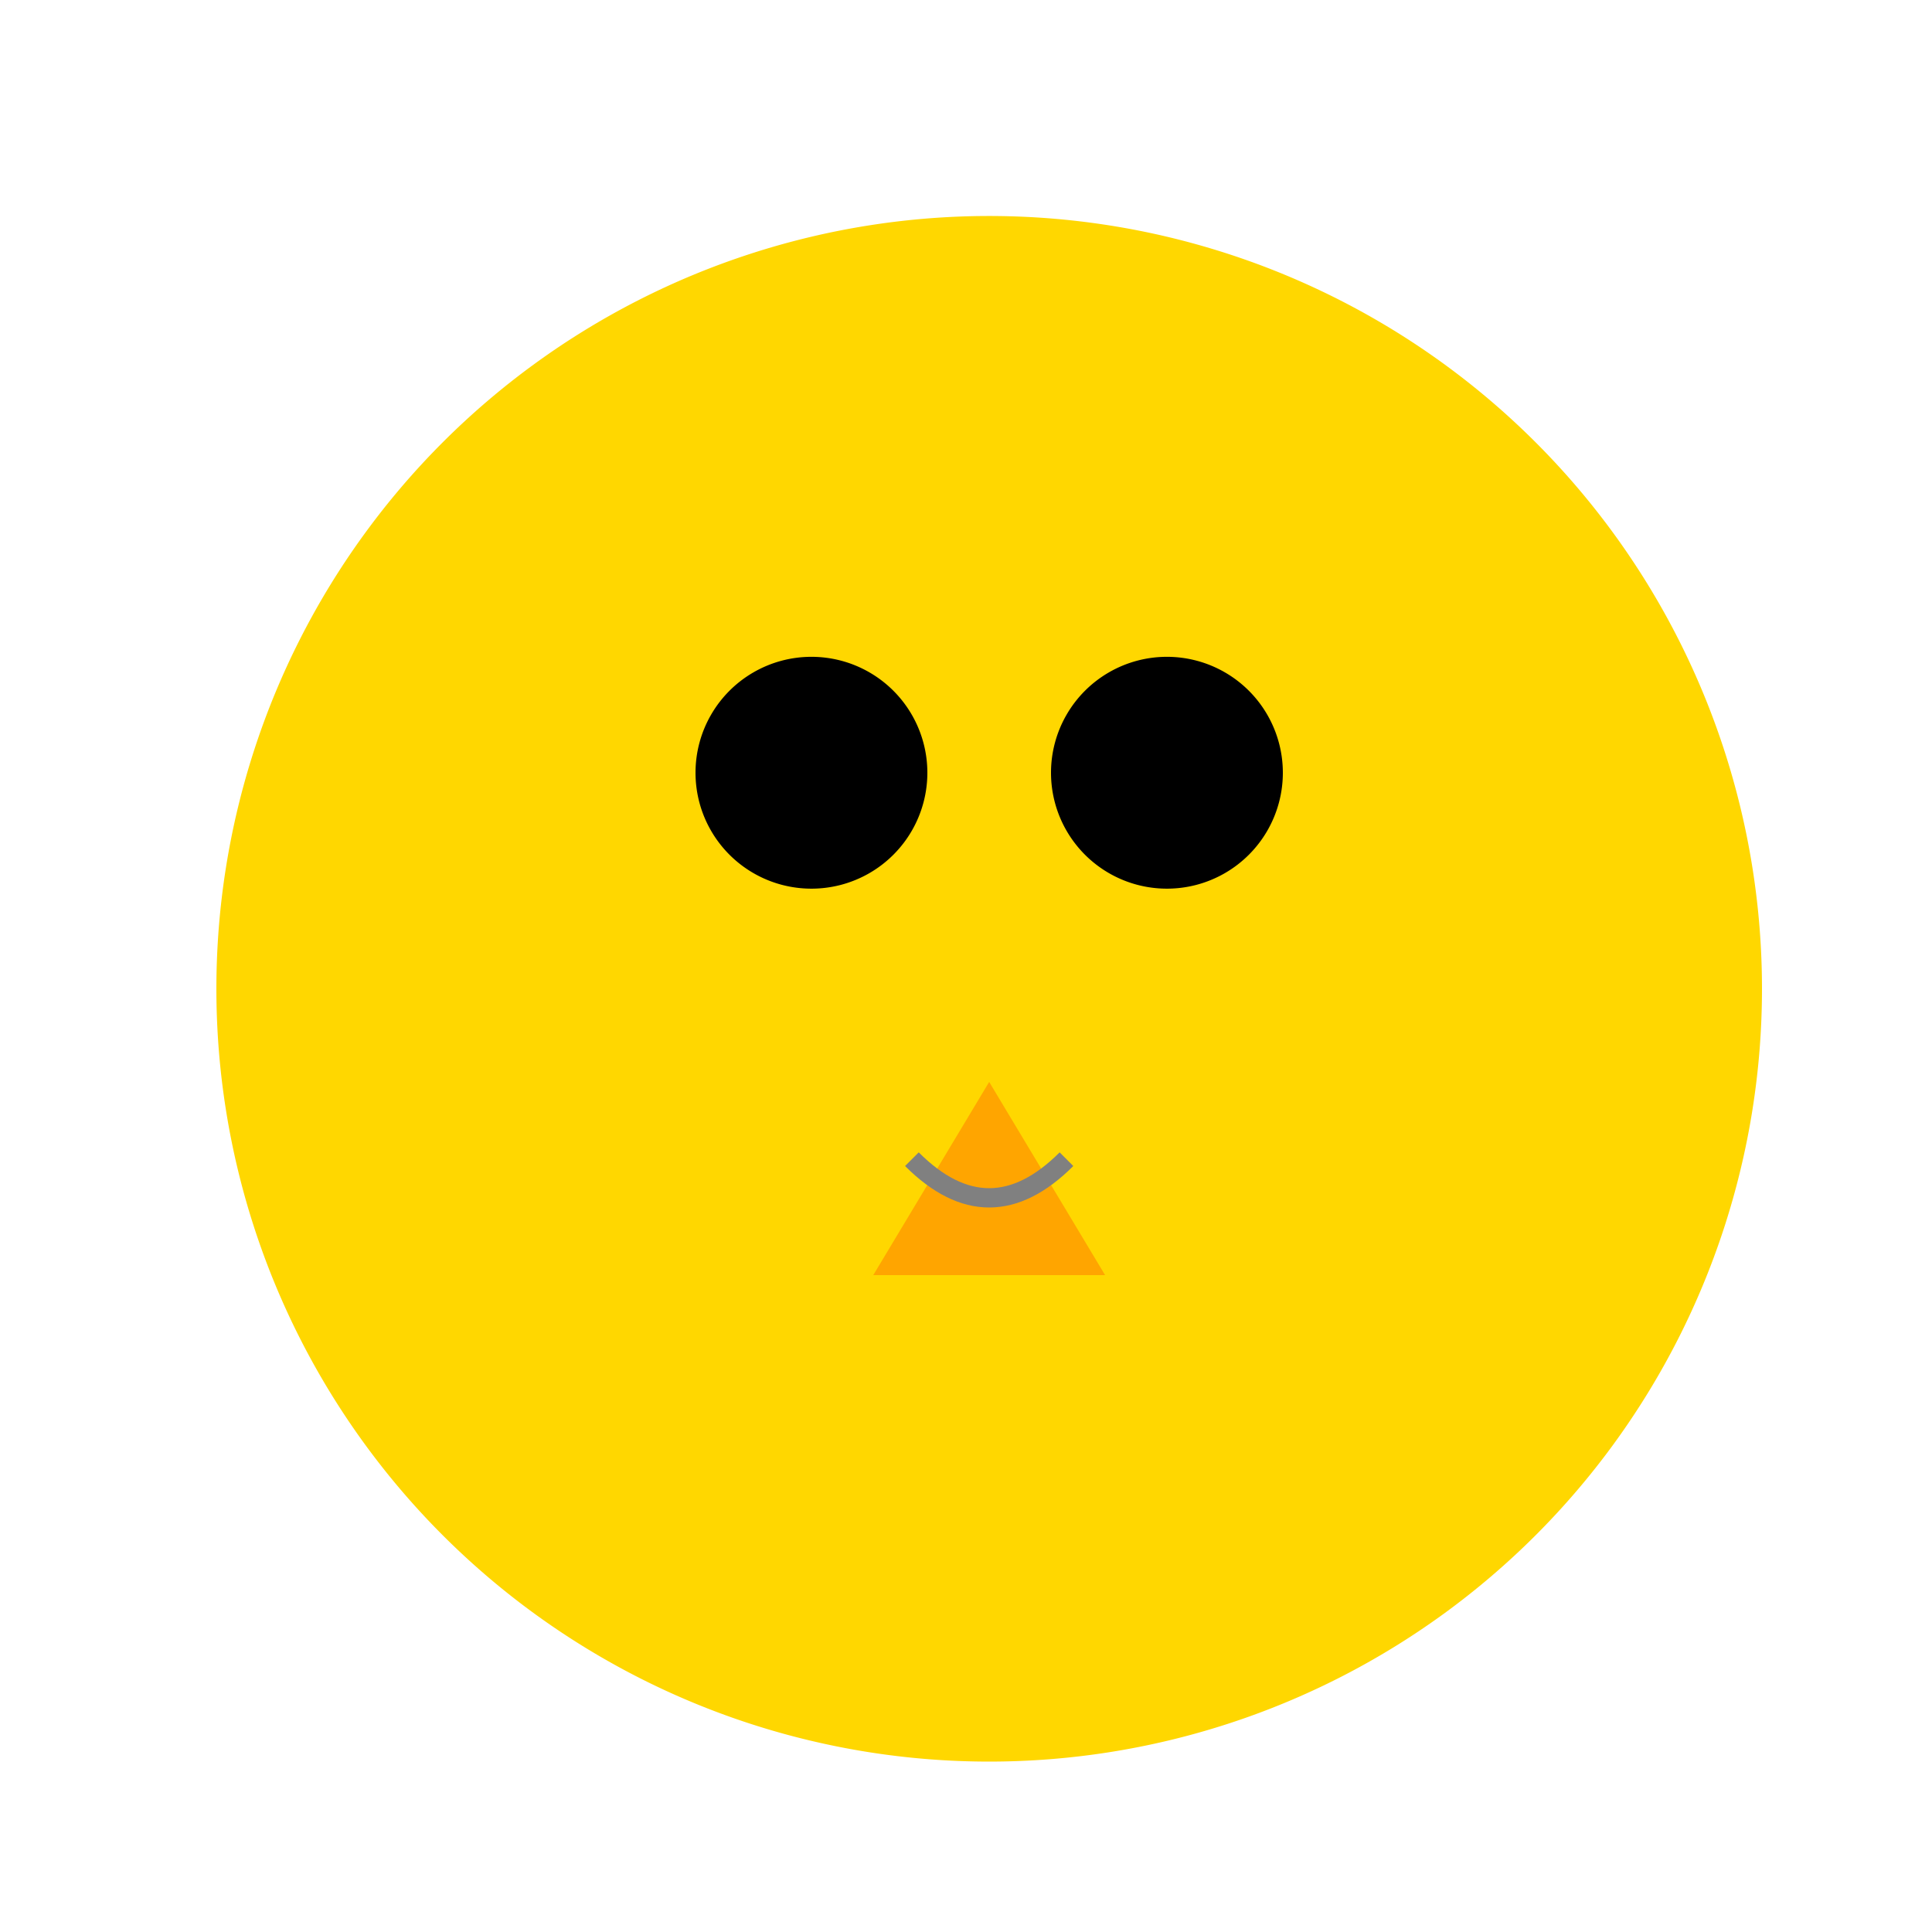 <!--

Generated by DrawGPT.
Free, open source, AI generated images in SVG, PNG, and HTML Canvas format.
https://drawgpt.ai

Created: 2024-01-16T07:56:03.058Z
Link: https://drawgpt.ai/prompt/139505/

-->
<svg xmlns="http://www.w3.org/2000/svg" xmlns:xlink="http://www.w3.org/1999/xlink" width="500" height="500"><defs/><g><path fill="#FFD700" stroke="none" paint-order="stroke fill markers" d=" M 456 256 A 200 200 0 1 1 456 255.8"/><path fill="#FFD700" stroke="none" paint-order="stroke fill markers" d=" M 126 256 Q 256 100 386 256"/><path fill="#000000" stroke="none" paint-order="stroke fill markers" d=" M 240 200 A 30 30 0 1 1 240 199.97"/><path fill="#000000" stroke="none" paint-order="stroke fill markers" d=" M 332 200 A 30 30 0 1 1 332 199.97"/><path fill="#FFA500" stroke="none" paint-order="stroke fill markers" d=" M 256 280 L 226 330 L 286 330 Z"/><path fill="none" stroke="#808080" paint-order="fill stroke markers" d=" M 236 300 Q 256 320 276 300" stroke-miterlimit="10" stroke-width="5" stroke-dasharray=""/></g></svg>
